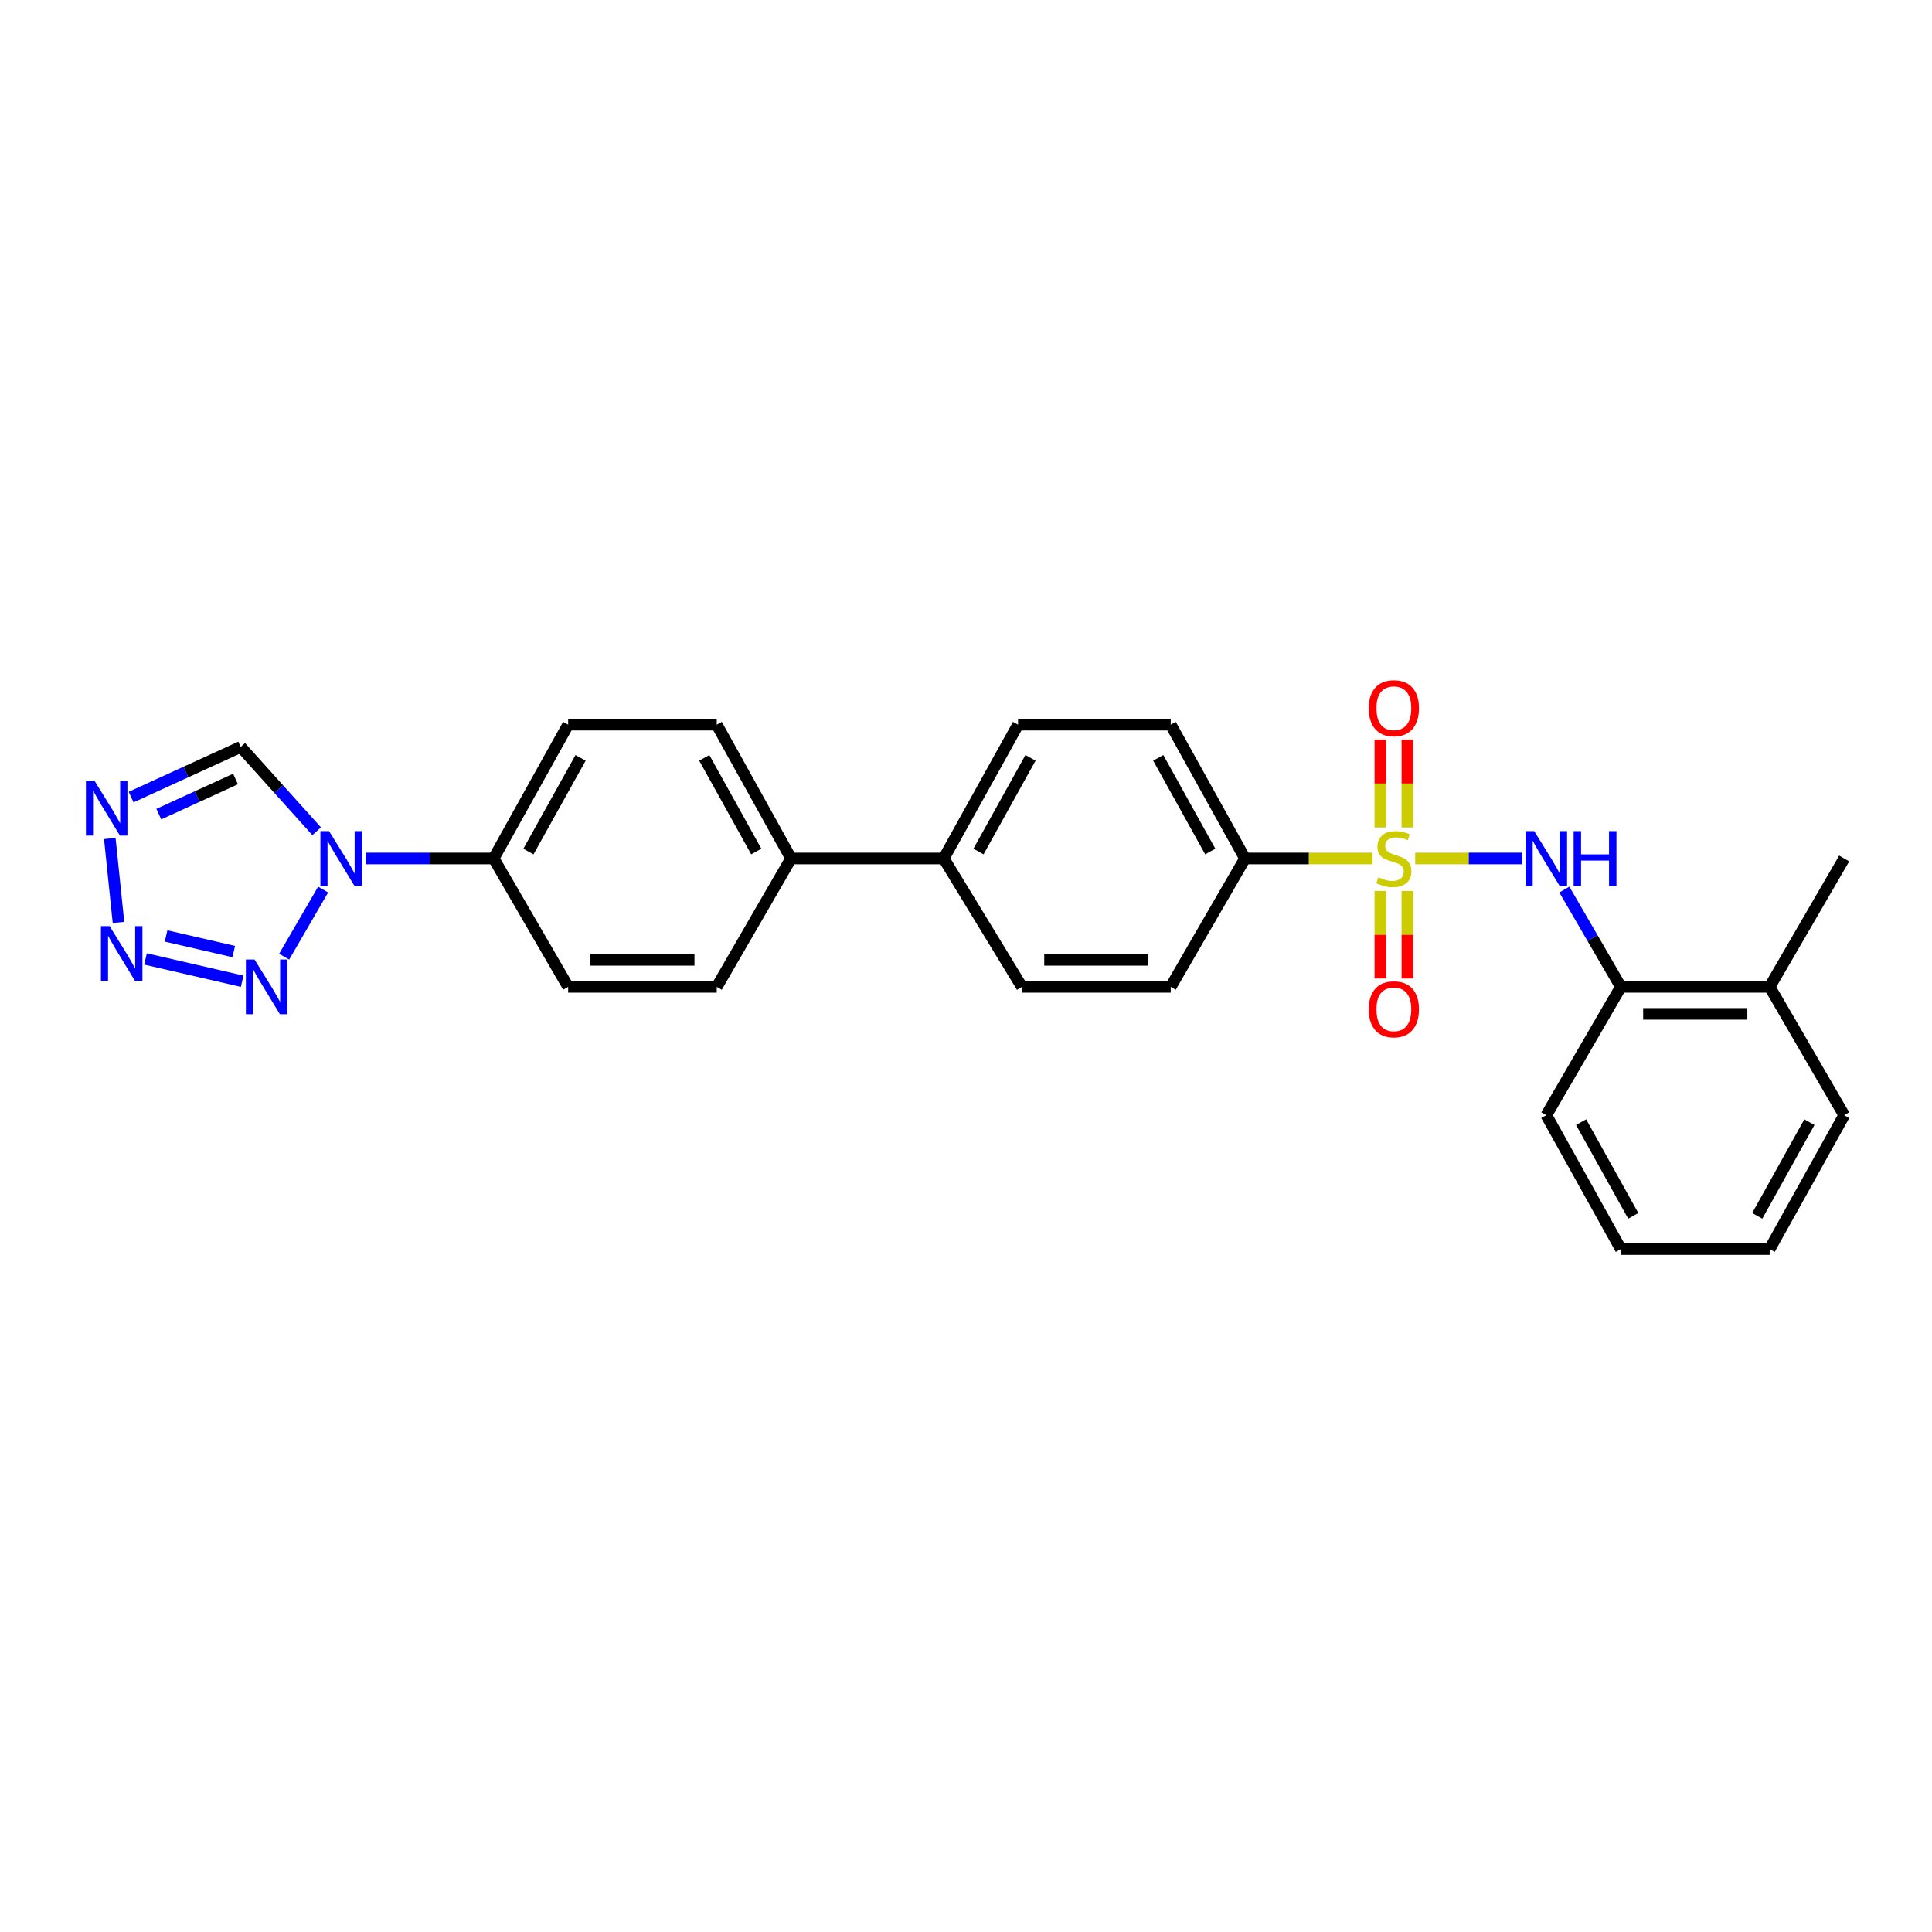 <?xml version='1.0' encoding='iso-8859-1'?>
<svg version='1.1' baseProfile='full'
              xmlns='http://www.w3.org/2000/svg'
                      xmlns:rdkit='http://www.rdkit.org/xml'
                      xmlns:xlink='http://www.w3.org/1999/xlink'
                  xml:space='preserve'
width='1000px' height='1000px' viewBox='0 0 1000 1000'>
<!-- END OF HEADER -->
<rect style='opacity:1.0;fill:#FFFFFF;stroke:none' width='1000' height='1000' x='0' y='0'> </rect>
<path class='bond-4' d='M 732.509,444.356 L 760.222,444.356' style='fill:none;fill-rule:evenodd;stroke:#CCCC00;stroke-width:6px;stroke-linecap:butt;stroke-linejoin:miter;stroke-opacity:1' />
<path class='bond-4' d='M 760.222,444.356 L 787.935,444.356' style='fill:none;fill-rule:evenodd;stroke:#0000FF;stroke-width:6px;stroke-linecap:butt;stroke-linejoin:miter;stroke-opacity:1' />
<path class='bond-6' d='M 710.45,444.356 L 677.435,444.356' style='fill:none;fill-rule:evenodd;stroke:#CCCC00;stroke-width:6px;stroke-linecap:butt;stroke-linejoin:miter;stroke-opacity:1' />
<path class='bond-6' d='M 677.435,444.356 L 644.42,444.356' style='fill:none;fill-rule:evenodd;stroke:#000000;stroke-width:6px;stroke-linecap:butt;stroke-linejoin:miter;stroke-opacity:1' />
<path class='bond-7' d='M 728.447,428.289 L 728.447,405.545' style='fill:none;fill-rule:evenodd;stroke:#CCCC00;stroke-width:6px;stroke-linecap:butt;stroke-linejoin:miter;stroke-opacity:1' />
<path class='bond-7' d='M 728.447,405.545 L 728.447,382.801' style='fill:none;fill-rule:evenodd;stroke:#FF0000;stroke-width:6px;stroke-linecap:butt;stroke-linejoin:miter;stroke-opacity:1' />
<path class='bond-7' d='M 714.465,428.289 L 714.465,405.545' style='fill:none;fill-rule:evenodd;stroke:#CCCC00;stroke-width:6px;stroke-linecap:butt;stroke-linejoin:miter;stroke-opacity:1' />
<path class='bond-7' d='M 714.465,405.545 L 714.465,382.801' style='fill:none;fill-rule:evenodd;stroke:#FF0000;stroke-width:6px;stroke-linecap:butt;stroke-linejoin:miter;stroke-opacity:1' />
<path class='bond-8' d='M 714.465,461.185 L 714.465,483.834' style='fill:none;fill-rule:evenodd;stroke:#CCCC00;stroke-width:6px;stroke-linecap:butt;stroke-linejoin:miter;stroke-opacity:1' />
<path class='bond-8' d='M 714.465,483.834 L 714.465,506.483' style='fill:none;fill-rule:evenodd;stroke:#FF0000;stroke-width:6px;stroke-linecap:butt;stroke-linejoin:miter;stroke-opacity:1' />
<path class='bond-8' d='M 728.447,461.185 L 728.447,483.834' style='fill:none;fill-rule:evenodd;stroke:#CCCC00;stroke-width:6px;stroke-linecap:butt;stroke-linejoin:miter;stroke-opacity:1' />
<path class='bond-8' d='M 728.447,483.834 L 728.447,506.483' style='fill:none;fill-rule:evenodd;stroke:#FF0000;stroke-width:6px;stroke-linecap:butt;stroke-linejoin:miter;stroke-opacity:1' />
<path class='bond-0' d='M 189.299,444.356 L 222.4,444.356' style='fill:none;fill-rule:evenodd;stroke:#0000FF;stroke-width:6px;stroke-linecap:butt;stroke-linejoin:miter;stroke-opacity:1' />
<path class='bond-0' d='M 222.4,444.356 L 255.502,444.356' style='fill:none;fill-rule:evenodd;stroke:#000000;stroke-width:6px;stroke-linecap:butt;stroke-linejoin:miter;stroke-opacity:1' />
<path class='bond-1' d='M 167.249,460.436 L 147.076,495.181' style='fill:none;fill-rule:evenodd;stroke:#0000FF;stroke-width:6px;stroke-linecap:butt;stroke-linejoin:miter;stroke-opacity:1' />
<path class='bond-5' d='M 163.903,430.265 L 144.252,408.432' style='fill:none;fill-rule:evenodd;stroke:#0000FF;stroke-width:6px;stroke-linecap:butt;stroke-linejoin:miter;stroke-opacity:1' />
<path class='bond-5' d='M 144.252,408.432 L 124.602,386.6' style='fill:none;fill-rule:evenodd;stroke:#000000;stroke-width:6px;stroke-linecap:butt;stroke-linejoin:miter;stroke-opacity:1' />
<path class='bond-2' d='M 125.345,507.879 L 75.325,496.355' style='fill:none;fill-rule:evenodd;stroke:#0000FF;stroke-width:6px;stroke-linecap:butt;stroke-linejoin:miter;stroke-opacity:1' />
<path class='bond-2' d='M 120.981,492.524 L 85.967,484.458' style='fill:none;fill-rule:evenodd;stroke:#0000FF;stroke-width:6px;stroke-linecap:butt;stroke-linejoin:miter;stroke-opacity:1' />
<path class='bond-30' d='M 61.326,477.463 L 56.834,434.002' style='fill:none;fill-rule:evenodd;stroke:#0000FF;stroke-width:6px;stroke-linecap:butt;stroke-linejoin:miter;stroke-opacity:1' />
<path class='bond-3' d='M 67.865,412.567 L 96.233,399.584' style='fill:none;fill-rule:evenodd;stroke:#0000FF;stroke-width:6px;stroke-linecap:butt;stroke-linejoin:miter;stroke-opacity:1' />
<path class='bond-3' d='M 96.233,399.584 L 124.602,386.6' style='fill:none;fill-rule:evenodd;stroke:#000000;stroke-width:6px;stroke-linecap:butt;stroke-linejoin:miter;stroke-opacity:1' />
<path class='bond-3' d='M 82.194,421.386 L 102.052,412.298' style='fill:none;fill-rule:evenodd;stroke:#0000FF;stroke-width:6px;stroke-linecap:butt;stroke-linejoin:miter;stroke-opacity:1' />
<path class='bond-3' d='M 102.052,412.298 L 121.91,403.209' style='fill:none;fill-rule:evenodd;stroke:#000000;stroke-width:6px;stroke-linecap:butt;stroke-linejoin:miter;stroke-opacity:1' />
<path class='bond-9' d='M 809.707,460.436 L 824.324,485.616' style='fill:none;fill-rule:evenodd;stroke:#0000FF;stroke-width:6px;stroke-linecap:butt;stroke-linejoin:miter;stroke-opacity:1' />
<path class='bond-9' d='M 824.324,485.616 L 838.941,510.796' style='fill:none;fill-rule:evenodd;stroke:#000000;stroke-width:6px;stroke-linecap:butt;stroke-linejoin:miter;stroke-opacity:1' />
<path class='bond-13' d='M 644.42,444.356 L 605.96,375.08' style='fill:none;fill-rule:evenodd;stroke:#000000;stroke-width:6px;stroke-linecap:butt;stroke-linejoin:miter;stroke-opacity:1' />
<path class='bond-13' d='M 626.426,440.751 L 599.504,392.258' style='fill:none;fill-rule:evenodd;stroke:#000000;stroke-width:6px;stroke-linecap:butt;stroke-linejoin:miter;stroke-opacity:1' />
<path class='bond-14' d='M 644.42,444.356 L 605.96,510.796' style='fill:none;fill-rule:evenodd;stroke:#000000;stroke-width:6px;stroke-linecap:butt;stroke-linejoin:miter;stroke-opacity:1' />
<path class='bond-15' d='M 838.941,510.796 L 915.977,510.796' style='fill:none;fill-rule:evenodd;stroke:#000000;stroke-width:6px;stroke-linecap:butt;stroke-linejoin:miter;stroke-opacity:1' />
<path class='bond-15' d='M 850.496,524.779 L 904.421,524.779' style='fill:none;fill-rule:evenodd;stroke:#000000;stroke-width:6px;stroke-linecap:butt;stroke-linejoin:miter;stroke-opacity:1' />
<path class='bond-22' d='M 838.941,510.796 L 800.372,577.229' style='fill:none;fill-rule:evenodd;stroke:#000000;stroke-width:6px;stroke-linecap:butt;stroke-linejoin:miter;stroke-opacity:1' />
<path class='bond-10' d='M 255.502,444.356 L 294.071,375.08' style='fill:none;fill-rule:evenodd;stroke:#000000;stroke-width:6px;stroke-linecap:butt;stroke-linejoin:miter;stroke-opacity:1' />
<path class='bond-10' d='M 273.504,440.766 L 300.502,392.273' style='fill:none;fill-rule:evenodd;stroke:#000000;stroke-width:6px;stroke-linecap:butt;stroke-linejoin:miter;stroke-opacity:1' />
<path class='bond-29' d='M 255.502,444.356 L 294.071,510.796' style='fill:none;fill-rule:evenodd;stroke:#000000;stroke-width:6px;stroke-linecap:butt;stroke-linejoin:miter;stroke-opacity:1' />
<path class='bond-11' d='M 409.442,444.356 L 488.467,444.356' style='fill:none;fill-rule:evenodd;stroke:#000000;stroke-width:6px;stroke-linecap:butt;stroke-linejoin:miter;stroke-opacity:1' />
<path class='bond-20' d='M 409.442,444.356 L 370.99,510.796' style='fill:none;fill-rule:evenodd;stroke:#000000;stroke-width:6px;stroke-linecap:butt;stroke-linejoin:miter;stroke-opacity:1' />
<path class='bond-21' d='M 409.442,444.356 L 370.99,375.08' style='fill:none;fill-rule:evenodd;stroke:#000000;stroke-width:6px;stroke-linecap:butt;stroke-linejoin:miter;stroke-opacity:1' />
<path class='bond-21' d='M 391.449,440.75 L 364.533,392.257' style='fill:none;fill-rule:evenodd;stroke:#000000;stroke-width:6px;stroke-linecap:butt;stroke-linejoin:miter;stroke-opacity:1' />
<path class='bond-12' d='M 488.467,444.356 L 528.939,510.796' style='fill:none;fill-rule:evenodd;stroke:#000000;stroke-width:6px;stroke-linecap:butt;stroke-linejoin:miter;stroke-opacity:1' />
<path class='bond-27' d='M 488.467,444.356 L 526.927,375.08' style='fill:none;fill-rule:evenodd;stroke:#000000;stroke-width:6px;stroke-linecap:butt;stroke-linejoin:miter;stroke-opacity:1' />
<path class='bond-27' d='M 506.461,440.751 L 533.383,392.258' style='fill:none;fill-rule:evenodd;stroke:#000000;stroke-width:6px;stroke-linecap:butt;stroke-linejoin:miter;stroke-opacity:1' />
<path class='bond-19' d='M 605.96,375.08 L 526.927,375.08' style='fill:none;fill-rule:evenodd;stroke:#000000;stroke-width:6px;stroke-linecap:butt;stroke-linejoin:miter;stroke-opacity:1' />
<path class='bond-18' d='M 605.96,510.796 L 528.939,510.796' style='fill:none;fill-rule:evenodd;stroke:#000000;stroke-width:6px;stroke-linecap:butt;stroke-linejoin:miter;stroke-opacity:1' />
<path class='bond-18' d='M 594.407,496.814 L 540.492,496.814' style='fill:none;fill-rule:evenodd;stroke:#000000;stroke-width:6px;stroke-linecap:butt;stroke-linejoin:miter;stroke-opacity:1' />
<path class='bond-23' d='M 915.977,510.796 L 954.545,444.356' style='fill:none;fill-rule:evenodd;stroke:#000000;stroke-width:6px;stroke-linecap:butt;stroke-linejoin:miter;stroke-opacity:1' />
<path class='bond-24' d='M 915.977,510.796 L 954.545,577.229' style='fill:none;fill-rule:evenodd;stroke:#000000;stroke-width:6px;stroke-linecap:butt;stroke-linejoin:miter;stroke-opacity:1' />
<path class='bond-16' d='M 294.071,375.08 L 370.99,375.08' style='fill:none;fill-rule:evenodd;stroke:#000000;stroke-width:6px;stroke-linecap:butt;stroke-linejoin:miter;stroke-opacity:1' />
<path class='bond-17' d='M 294.071,510.796 L 370.99,510.796' style='fill:none;fill-rule:evenodd;stroke:#000000;stroke-width:6px;stroke-linecap:butt;stroke-linejoin:miter;stroke-opacity:1' />
<path class='bond-17' d='M 305.609,496.814 L 359.452,496.814' style='fill:none;fill-rule:evenodd;stroke:#000000;stroke-width:6px;stroke-linecap:butt;stroke-linejoin:miter;stroke-opacity:1' />
<path class='bond-25' d='M 800.372,577.229 L 838.941,646.521' style='fill:none;fill-rule:evenodd;stroke:#000000;stroke-width:6px;stroke-linecap:butt;stroke-linejoin:miter;stroke-opacity:1' />
<path class='bond-25' d='M 818.375,580.822 L 845.373,629.326' style='fill:none;fill-rule:evenodd;stroke:#000000;stroke-width:6px;stroke-linecap:butt;stroke-linejoin:miter;stroke-opacity:1' />
<path class='bond-28' d='M 954.545,577.229 L 915.977,646.521' style='fill:none;fill-rule:evenodd;stroke:#000000;stroke-width:6px;stroke-linecap:butt;stroke-linejoin:miter;stroke-opacity:1' />
<path class='bond-28' d='M 936.543,580.822 L 909.545,629.326' style='fill:none;fill-rule:evenodd;stroke:#000000;stroke-width:6px;stroke-linecap:butt;stroke-linejoin:miter;stroke-opacity:1' />
<path class='bond-26' d='M 838.941,646.521 L 915.977,646.521' style='fill:none;fill-rule:evenodd;stroke:#000000;stroke-width:6px;stroke-linecap:butt;stroke-linejoin:miter;stroke-opacity:1' />
<path  class='atom-0' d='M 713.456 454.076
Q 713.776 454.196, 715.096 454.756
Q 716.416 455.316, 717.856 455.676
Q 719.336 455.996, 720.776 455.996
Q 723.456 455.996, 725.016 454.716
Q 726.576 453.396, 726.576 451.116
Q 726.576 449.556, 725.776 448.596
Q 725.016 447.636, 723.816 447.116
Q 722.616 446.596, 720.616 445.996
Q 718.096 445.236, 716.576 444.516
Q 715.096 443.796, 714.016 442.276
Q 712.976 440.756, 712.976 438.196
Q 712.976 434.636, 715.376 432.436
Q 717.816 430.236, 722.616 430.236
Q 725.896 430.236, 729.616 431.796
L 728.696 434.876
Q 725.296 433.476, 722.736 433.476
Q 719.976 433.476, 718.456 434.636
Q 716.936 435.756, 716.976 437.716
Q 716.976 439.236, 717.736 440.156
Q 718.536 441.076, 719.656 441.596
Q 720.816 442.116, 722.736 442.716
Q 725.296 443.516, 726.816 444.316
Q 728.336 445.116, 729.416 446.756
Q 730.536 448.356, 730.536 451.116
Q 730.536 455.036, 727.896 457.156
Q 725.296 459.236, 720.936 459.236
Q 718.416 459.236, 716.496 458.676
Q 714.616 458.156, 712.376 457.236
L 713.456 454.076
' fill='#CCCC00'/>
<path  class='atom-1' d='M 170.326 430.196
L 179.606 445.196
Q 180.526 446.676, 182.006 449.356
Q 183.486 452.036, 183.566 452.196
L 183.566 430.196
L 187.326 430.196
L 187.326 458.516
L 183.446 458.516
L 173.486 442.116
Q 172.326 440.196, 171.086 437.996
Q 169.886 435.796, 169.526 435.116
L 169.526 458.516
L 165.846 458.516
L 165.846 430.196
L 170.326 430.196
' fill='#0000FF'/>
<path  class='atom-2' d='M 131.749 496.636
L 141.029 511.636
Q 141.949 513.116, 143.429 515.796
Q 144.909 518.476, 144.989 518.636
L 144.989 496.636
L 148.749 496.636
L 148.749 524.956
L 144.869 524.956
L 134.909 508.556
Q 133.749 506.636, 132.509 504.436
Q 131.309 502.236, 130.949 501.556
L 130.949 524.956
L 127.269 524.956
L 127.269 496.636
L 131.749 496.636
' fill='#0000FF'/>
<path  class='atom-3' d='M 56.725 479.352
L 66.005 494.352
Q 66.925 495.832, 68.405 498.512
Q 69.885 501.192, 69.965 501.352
L 69.965 479.352
L 73.725 479.352
L 73.725 507.672
L 69.845 507.672
L 59.885 491.272
Q 58.725 489.352, 57.485 487.152
Q 56.285 484.952, 55.925 484.272
L 55.925 507.672
L 52.245 507.672
L 52.245 479.352
L 56.725 479.352
' fill='#0000FF'/>
<path  class='atom-4' d='M 48.957 404.196
L 58.237 419.196
Q 59.157 420.676, 60.637 423.356
Q 62.117 426.036, 62.197 426.196
L 62.197 404.196
L 65.957 404.196
L 65.957 432.516
L 62.077 432.516
L 52.117 416.116
Q 50.957 414.196, 49.717 411.996
Q 48.517 409.796, 48.157 409.116
L 48.157 432.516
L 44.477 432.516
L 44.477 404.196
L 48.957 404.196
' fill='#0000FF'/>
<path  class='atom-5' d='M 794.112 430.196
L 803.392 445.196
Q 804.312 446.676, 805.792 449.356
Q 807.272 452.036, 807.352 452.196
L 807.352 430.196
L 811.112 430.196
L 811.112 458.516
L 807.232 458.516
L 797.272 442.116
Q 796.112 440.196, 794.872 437.996
Q 793.672 435.796, 793.312 435.116
L 793.312 458.516
L 789.632 458.516
L 789.632 430.196
L 794.112 430.196
' fill='#0000FF'/>
<path  class='atom-5' d='M 814.512 430.196
L 818.352 430.196
L 818.352 442.236
L 832.832 442.236
L 832.832 430.196
L 836.672 430.196
L 836.672 458.516
L 832.832 458.516
L 832.832 445.436
L 818.352 445.436
L 818.352 458.516
L 814.512 458.516
L 814.512 430.196
' fill='#0000FF'/>
<path  class='atom-8' d='M 708.456 366.576
Q 708.456 359.776, 711.816 355.976
Q 715.176 352.176, 721.456 352.176
Q 727.736 352.176, 731.096 355.976
Q 734.456 359.776, 734.456 366.576
Q 734.456 373.456, 731.056 377.376
Q 727.656 381.256, 721.456 381.256
Q 715.216 381.256, 711.816 377.376
Q 708.456 373.496, 708.456 366.576
M 721.456 378.056
Q 725.776 378.056, 728.096 375.176
Q 730.456 372.256, 730.456 366.576
Q 730.456 361.016, 728.096 358.216
Q 725.776 355.376, 721.456 355.376
Q 717.136 355.376, 714.776 358.176
Q 712.456 360.976, 712.456 366.576
Q 712.456 372.296, 714.776 375.176
Q 717.136 378.056, 721.456 378.056
' fill='#FF0000'/>
<path  class='atom-9' d='M 708.456 522.412
Q 708.456 515.612, 711.816 511.812
Q 715.176 508.012, 721.456 508.012
Q 727.736 508.012, 731.096 511.812
Q 734.456 515.612, 734.456 522.412
Q 734.456 529.292, 731.056 533.212
Q 727.656 537.092, 721.456 537.092
Q 715.216 537.092, 711.816 533.212
Q 708.456 529.332, 708.456 522.412
M 721.456 533.892
Q 725.776 533.892, 728.096 531.012
Q 730.456 528.092, 730.456 522.412
Q 730.456 516.852, 728.096 514.052
Q 725.776 511.212, 721.456 511.212
Q 717.136 511.212, 714.776 514.012
Q 712.456 516.812, 712.456 522.412
Q 712.456 528.132, 714.776 531.012
Q 717.136 533.892, 721.456 533.892
' fill='#FF0000'/>
</svg>
